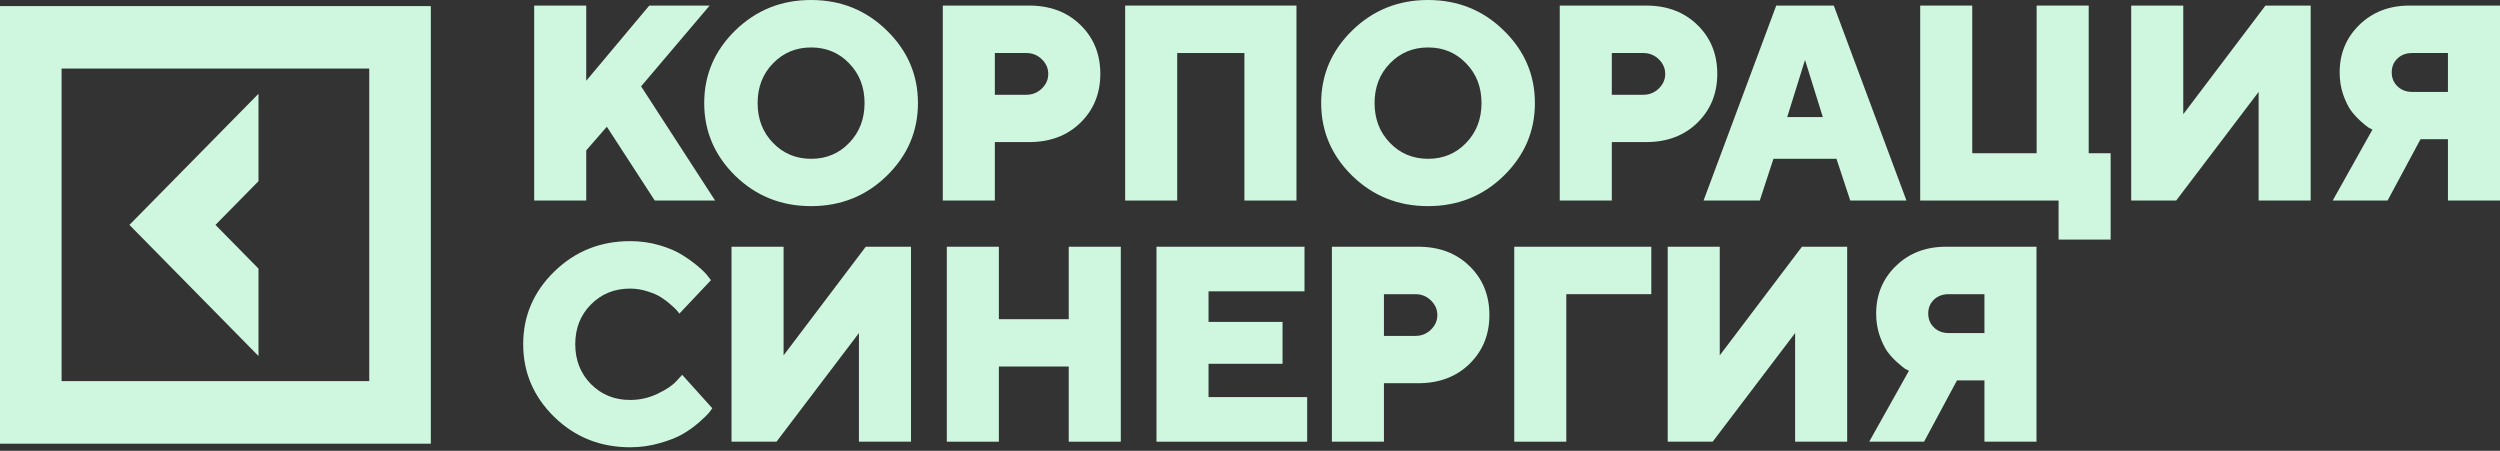 <?xml version="1.0" encoding="UTF-8"?> <svg xmlns="http://www.w3.org/2000/svg" width="488" height="88" viewBox="0 0 488 88" fill="none"><rect x="0" y="0" width="488" height="88" fill="#333333" stroke="none"/> <path d="M118.455 24.736L114.432 29.354V39.147H104.269V1.088H114.432V15.765L126.737 1.088H138.52L125.143 16.853L139.591 39.147H127.808L118.455 24.736Z" fill="#CFF6DF"></path> <path d="M150.892 12.368C148.889 14.42 147.887 17.004 147.887 20.118C147.887 23.232 148.889 25.824 150.892 27.894C152.895 29.964 155.376 30.999 158.337 30.999C161.298 30.999 163.771 29.964 165.757 27.894C167.76 25.824 168.761 23.232 168.761 20.118C168.761 17.004 167.76 14.42 165.757 12.368C163.771 10.298 161.298 9.263 158.337 9.263C155.376 9.263 152.895 10.298 150.892 12.368ZM173.098 5.945C177.156 9.891 179.185 14.615 179.185 20.118C179.185 25.62 177.156 30.354 173.098 34.317C169.057 38.263 164.128 40.236 158.311 40.236C152.511 40.236 147.582 38.263 143.524 34.317C139.484 30.354 137.463 25.62 137.463 20.118C137.463 14.615 139.484 9.891 143.524 5.945C147.582 1.982 152.511 0 158.311 0C164.128 0 169.057 1.982 173.098 5.945Z" fill="#CFF6DF"></path> <path d="M184.033 1.088H200.884C204.995 1.088 208.339 2.353 210.916 4.883C213.494 7.396 214.783 10.572 214.783 14.412C214.783 18.251 213.485 21.436 210.89 23.966C208.312 26.479 204.977 27.735 200.884 27.735H194.196V39.147H184.033V1.088ZM200.335 10.351H194.196V18.499H200.335C201.52 18.499 202.53 18.092 203.366 17.278C204.202 16.464 204.62 15.517 204.62 14.438C204.62 13.341 204.202 12.386 203.366 11.572C202.53 10.758 201.52 10.351 200.335 10.351Z" fill="#CFF6DF"></path> <path d="M253.071 1.088V39.147H242.908V10.351H229.793V39.147H219.631V1.088H253.071Z" fill="#CFF6DF"></path> <path d="M271.321 12.368C269.318 14.42 268.317 17.004 268.317 20.118C268.317 23.232 269.318 25.824 271.321 27.894C273.324 29.964 275.806 30.999 278.767 30.999C281.728 30.999 284.201 29.964 286.187 27.894C288.19 25.824 289.191 23.232 289.191 20.118C289.191 17.004 288.19 14.42 286.187 12.368C284.201 10.298 281.728 9.263 278.767 9.263C275.806 9.263 273.324 10.298 271.321 12.368ZM293.528 5.945C297.586 9.891 299.615 14.615 299.615 20.118C299.615 25.62 297.586 30.354 293.528 34.317C289.487 38.263 284.558 40.236 278.741 40.236C272.941 40.236 268.012 38.263 263.954 34.317C259.913 30.354 257.893 25.62 257.893 20.118C257.893 14.615 259.913 9.891 263.954 5.945C268.012 1.982 272.941 0 278.741 0C284.558 0 289.487 1.982 293.528 5.945Z" fill="#CFF6DF"></path> <path d="M304.463 1.088H321.314C325.424 1.088 328.768 2.353 331.346 4.883C333.924 7.396 335.213 10.572 335.213 14.412C335.213 18.251 333.915 21.436 331.32 23.966C328.742 26.479 325.407 27.735 321.314 27.735H314.626V39.147H304.463V1.088ZM320.765 10.351H314.626V18.499H320.765C321.95 18.499 322.96 18.092 323.796 17.278C324.632 16.464 325.05 15.517 325.05 14.438C325.05 13.341 324.632 12.386 323.796 11.572C322.96 10.758 321.95 10.351 320.765 10.351Z" fill="#CFF6DF"></path> <path d="M355.814 22.852L352.339 11.704L348.865 22.852H355.814ZM358.479 30.999H346.174L343.509 39.147H332.536L346.722 1.088H357.956L372.142 39.147H361.17L358.479 30.999Z" fill="#CFF6DF"></path> <path d="M374.822 39.147V1.088H384.984V29.911H397.551V1.088H407.714V29.911H411.998V46.765H401.835V39.147H374.822Z" fill="#CFF6DF"></path> <path d="M416.01 1.088H426.173V22.294L442.214 1.088H451.044V39.147H440.881V17.942L424.788 39.147H416.01V1.088Z" fill="#CFF6DF"></path> <path d="M488 1.088V39.147H477.837V27.178H472.482L466.055 39.147H455.343L463.103 25.293C462.928 25.222 462.693 25.107 462.397 24.948C462.118 24.771 461.613 24.364 460.882 23.727C460.15 23.073 459.497 22.365 458.923 21.604C458.365 20.826 457.851 19.773 457.381 18.446C456.928 17.101 456.702 15.668 456.702 14.146C456.702 10.448 457.982 7.352 460.542 4.857C463.12 2.344 466.386 1.088 470.339 1.088H488ZM467.962 11.439C467.23 12.147 466.865 13.049 466.865 14.146C466.865 15.226 467.239 16.128 467.988 16.853C468.737 17.579 469.695 17.942 470.862 17.942H477.837V10.351H470.862C469.677 10.351 468.711 10.714 467.962 11.439Z" fill="#CFF6DF"></path> <path d="M115.346 59.439C113.309 61.492 112.29 64.075 112.29 67.189C112.29 70.303 113.309 72.895 115.346 74.966C117.384 77.036 119.936 78.071 123.001 78.071C124.9 78.071 126.694 77.664 128.383 76.85C130.072 76.036 131.292 75.213 132.041 74.382L133.164 73.161L139.042 79.69C138.903 79.902 138.694 80.185 138.415 80.539C138.154 80.875 137.527 81.486 136.534 82.37C135.559 83.237 134.496 84.007 133.347 84.679C132.215 85.352 130.708 85.953 128.827 86.484C126.964 87.033 125.022 87.307 123.001 87.307C117.184 87.307 112.246 85.334 108.188 81.388C104.147 77.425 102.127 72.692 102.127 67.189C102.127 61.686 104.147 56.962 108.188 53.016C112.246 49.053 117.184 47.071 123.001 47.071C125.004 47.071 126.911 47.337 128.723 47.867C130.534 48.398 132.023 49.035 133.19 49.779C134.374 50.522 135.402 51.265 136.273 52.008C137.161 52.751 137.797 53.388 138.18 53.919L138.781 54.688L132.615 61.218C132.511 61.076 132.372 60.899 132.197 60.687C132.023 60.457 131.623 60.067 130.996 59.519C130.369 58.953 129.715 58.457 129.036 58.033C128.357 57.59 127.46 57.201 126.345 56.865C125.248 56.511 124.133 56.334 123.001 56.334C119.936 56.334 117.384 57.369 115.346 59.439Z" fill="#CFF6DF"></path> <path d="M142.793 48.16H152.956V69.365L168.996 48.16H177.827V86.219H167.664V65.013L151.571 86.219H142.793V48.16Z" fill="#CFF6DF"></path> <path d="M218.78 48.16V86.219H208.617V71.542H194.98V86.219H184.817V48.16H194.98V62.306H208.617V48.16H218.78Z" fill="#CFF6DF"></path> <path d="M235.907 77.513H255.161V86.219H225.744V48.16H254.639V56.865H235.907V62.836H250.354V71.011H235.907V77.513Z" fill="#CFF6DF"></path> <path d="M259.983 48.16H276.834C280.944 48.16 284.288 49.425 286.866 51.955C289.444 54.467 290.732 57.643 290.732 61.483C290.732 65.322 289.435 68.507 286.84 71.037C284.262 73.55 280.927 74.806 276.834 74.806H270.146V86.219H259.983V48.16ZM276.285 57.422H270.146V65.57H276.285C277.469 65.57 278.48 65.163 279.316 64.349C280.152 63.535 280.57 62.589 280.57 61.509C280.57 60.412 280.152 59.457 279.316 58.643C278.48 57.829 277.469 57.422 276.285 57.422Z" fill="#CFF6DF"></path> <path d="M295.58 86.219V48.16H322.333V57.422H305.743V86.219H295.58Z" fill="#CFF6DF"></path> <path d="M325.535 48.16H335.697V69.365L351.738 48.16H360.569V86.219H350.406V65.013L334.313 86.219H325.535V48.16Z" fill="#CFF6DF"></path> <path d="M397.525 48.16V86.219H387.362V74.249H382.006L375.579 86.219H364.868L372.627 72.365C372.453 72.294 372.218 72.179 371.922 72.019C371.643 71.843 371.138 71.436 370.407 70.799C369.675 70.144 369.022 69.436 368.447 68.675C367.89 67.897 367.376 66.844 366.906 65.517C366.453 64.172 366.226 62.739 366.226 61.218C366.226 57.52 367.507 54.423 370.067 51.928C372.645 49.416 375.91 48.16 379.864 48.16H397.525ZM377.487 58.51C376.755 59.218 376.389 60.12 376.389 61.218C376.389 62.297 376.764 63.199 377.513 63.925C378.262 64.65 379.22 65.013 380.386 65.013H387.362V57.422H380.386C379.202 57.422 378.235 57.785 377.487 58.51Z" fill="#CFF6DF"></path> <path d="M50.458 52.432L42.059 43.9L50.458 35.368V18.304L25.263 43.9L50.458 69.497V52.432Z" fill="#CFF6DF"></path> <path d="M0 1.192V86.608H84.097V1.192H0ZM72.077 74.395H12.021V13.381H72.077V74.395Z" fill="#CFF6DF"></path> </svg> 
